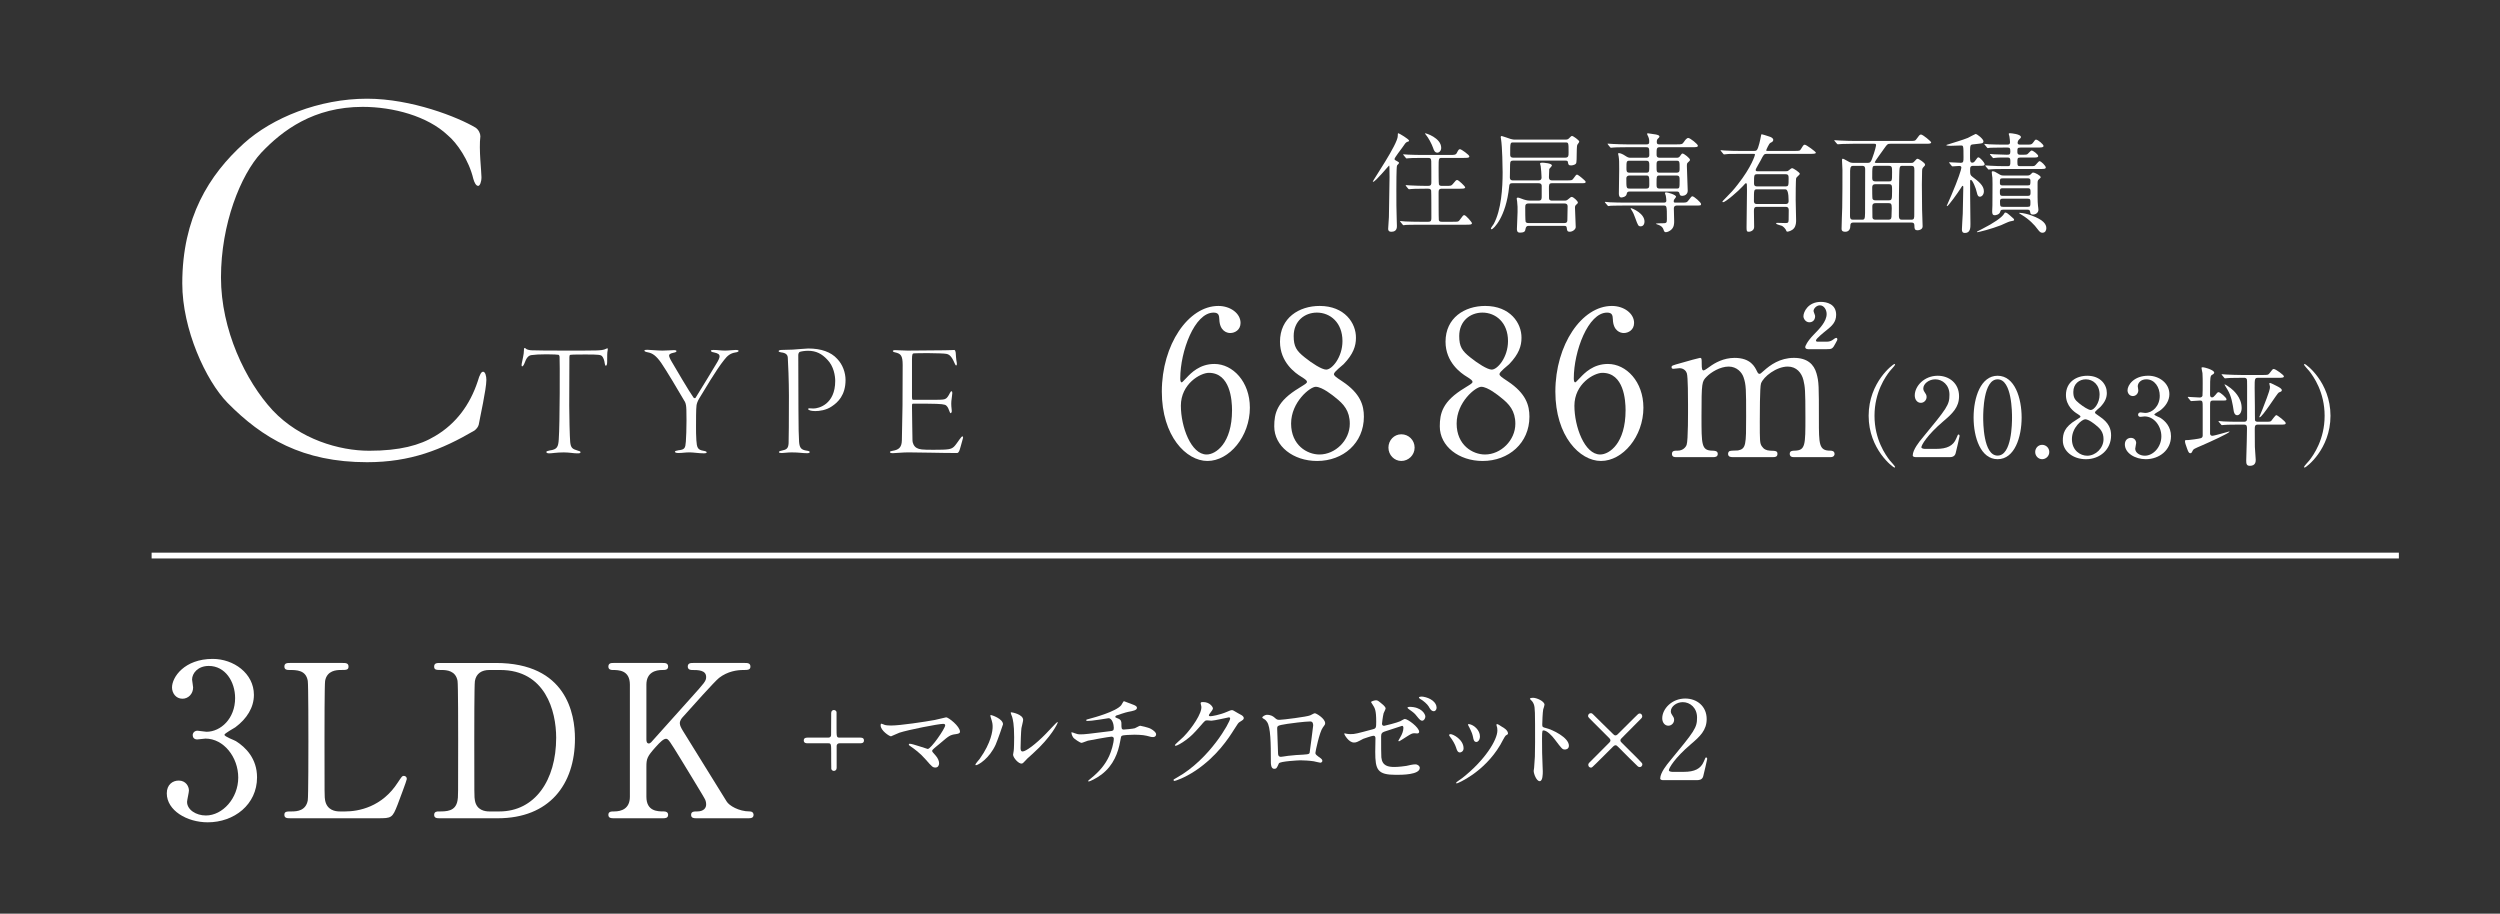<?xml version="1.0" encoding="UTF-8"?><svg id="_レイヤー_2" xmlns="http://www.w3.org/2000/svg" xmlns:xlink="http://www.w3.org/1999/xlink" viewBox="0 0 241.211 88.152"><rect x="0" y="0" width="241.211" height="88.152" fill="#333333" stroke="none"/><defs><style>.cls-1,.cls-2{fill:none;}.cls-3{fill:#fff;}.cls-2{stroke:#fff;stroke-miterlimit:10;stroke-width:.56px;}.cls-4{clip-path:url(#clippath);}</style><clipPath id="clippath"><rect class="cls-1" x="0" y="1.539" width="241.211" height="86.614"/></clipPath></defs><g id="_レイヤー_6"><g class="cls-4"><path class="cls-3" d="M79.929,71.168c.165,0,.248-.105.258-.232.01-.137.01-1.864.01-2.148,0-.2.145-.284.258-.284.124,0,.258.095.258.221v1.474c0,.874,0,.969.279.969h1.973c.145,0,.393,0,.393.274s-.248.274-.393.274h-1.973c-.165,0-.248.105-.269.232v2.148c0,.2-.145.284-.269.284-.103,0-.227-.074-.248-.2-.01-.074-.01-1.337-.01-1.495,0-.874,0-.969-.269-.969h-1.973c-.145,0-.403,0-.403-.274s.258-.274.403-.274h1.973Z"/><path class="cls-3" d="M90.206,69.463c.165-.032,1.064-.253,1.085-.253.217,0,1.333.863,1.333,1.39,0,.147-.155.2-.403.232-.558.074-.661.158-1.56.927-.145.126-.485.379-.671.579-.021.032-.052.074-.052.105,0,.084.041.126.351.474.196.221.32.505.32.726,0,.211-.114.411-.351.411-.269,0-.331-.074-.93-.758-.558-.642-1.085-1.021-1.529-1.327-.103-.074-.114-.084-.114-.126,0-.031.021-.084.093-.084.279,0,1.673.505,1.735.505.31,0,1.684-1.979,1.684-2.285,0-.126-.124-.137-.207-.137-.454,0-3.388.579-4.215.853-.134.042-.775.348-.806.348-.165,0-1.002-.558-1.002-1.053,0-.021,0-.168.072-.168.031,0,.289.105.341.126.134.042.454.053.599.053.878,0,3.244-.358,4.225-.537Z"/><path class="cls-3" d="M96.073,71.832c-.62,1.369-1.704,2-1.911,2-.041,0-.052-.032-.052-.053,0-.084.331-.453.413-.558,1.136-1.59,1.25-2.737,1.25-3.085,0-.274-.01-.39-.176-.906-.021-.074-.041-.137-.041-.189,0-.032.01-.053.052-.053.072,0,1.167.358,1.167.895,0,.032-.527,1.548-.703,1.948ZM97.746,72.811c0-.053.052-.326.062-.379.031-.2.041-1.032.041-1.295,0-1.285-.124-1.716-.196-1.979-.021-.053-.134-.326-.134-.379,0-.042.041-.053.062-.053.052,0,1.136.19,1.136.737,0,.126-.145.674-.165.79-.041.284-.083,1.558-.083,1.906,0,.137.01.347.196.347.31,0,1.26-.695,2.252-1.716.176-.179,1.054-1.127,1.095-1.127.021,0,.041.021.041.042,0,.084-.599,1.39-2.407,3.011-.537.474-.641.579-.713.674-.176.2-.269.274-.341.284-.3.053-.847-.569-.847-.863Z"/><path class="cls-3" d="M109.336,67.989c.248.095.362.179.362.305,0,.242-.403.305-.847.39-.207.031-1.105.337-1.157.358-.052.032-.083.074-.083.116,0,.063.021.074.238.158.351.126.351.337.351.548,0,.368,0,.526.217.526.103,0,.919-.074,1.074-.126.083-.021.434-.242.516-.242.021,0,.796.158,1.043.305.217.126.496.326.496.516,0,.2-.145.274-.3.274-.114,0-.165,0-.609-.126-.362-.095-1.064-.105-1.167-.105-.393,0-1.136.042-1.209.095-.103.053-.103.105-.176.516-.196,1.105-.63,2.337-1.808,3.232-.547.411-1.147.674-1.229.674-.021,0-.052-.01-.052-.042,0-.042.021-.074.279-.274.816-.663,1.364-1.316,1.746-2.148.207-.453.444-1.242.444-1.685,0-.116-.114-.179-.217-.179-.207,0-2.149.358-2.283.39-.093.021-.527.21-.62.21-.114,0-.713-.379-.806-.537-.114-.168-.165-.369-.165-.442,0-.032,0-.042.031-.042.062,0,.217.063.269.084.238.084.32.116.589.116.413,0,.816-.053,2.83-.305.269-.032.372-.042.372-.326s-.134-.927-.516-.927c-.134.021-.517.084-.868.137-.609.095-.971.126-1.147.126-.052,0-.134,0-.134-.074,0-.053.041-.063.475-.179.207-.053,2.438-.653,2.913-1.274.052-.063.196-.379.258-.379.01,0,.847.316.888.337Z"/><path class="cls-3" d="M115.843,67.841c0-.105.145-.105.227-.105.723,0,.961.547.961.59,0,.126-.103.263-.31.526-.052.074-.083.116-.083.168,0,.084.124.084.165.084.103,0,.868-.116,1.57-.421.124-.053.372-.168.485-.168.093,0,.145.031.568.284.062.032.331.179.382.211.114.074.196.179.196.263,0,.147-.072.189-.413.4-.114.074-.155.137-.517.705-.527.842-1.642,2.569-3.698,3.959-1.136.758-1.994,1.011-2.056,1.011-.052,0-.093-.042-.093-.095,0-.042.031-.063.351-.242,3.151-1.769,5.113-5.359,5.113-5.685,0-.095-.083-.116-.114-.116-.021,0-1.446.326-1.694.326-.062,0-.341-.032-.403-.032-.196,0-.217.021-.651.526-.63.716-.888.99-1.405,1.369-.423.316-.868.558-.992.558-.052,0-.072-.032-.072-.063,0-.074.692-.663.816-.79.837-.853,1.818-2.306,1.735-2.938-.01-.053-.072-.284-.072-.326Z"/><path class="cls-3" d="M126.41,69.021c.351-.179.382-.2.465-.2.124,0,.981.505.981.958,0,.126-.041.168-.227.421-.31.4-.713,2.316-.713,2.443,0,.147.052.189.547.547.052.042.124.126.124.221,0,.126-.134.179-.196.179-.093,0-.537-.126-.63-.137-.413-.063-.971-.095-1.281-.095-.176,0-1.994.095-2.087.295-.196.442-.227.526-.454.526-.32,0-.32-.505-.32-.632,0-1.843-.021-3.401-.372-3.896-.155-.21-.196-.232-.413-.358-.031-.021-.041-.042-.041-.063,0-.105.289-.263.434-.263.424,0,.62.168.713.242.269.232.279.242.527.242.289,0,2.665-.295,2.944-.432ZM124.199,69.842c-.971.158-.971.179-.971.484,0,.326.083,1.969.083,2.337,0,.358.186.358.289.358.072,0,.444-.063.672-.095.145-.021.465-.053.764-.074,1.147-.063,1.271-.063,1.322-.221.01-.032.341-2.527.341-2.622,0-.116,0-.4-.279-.4-.486,0-1.983.189-2.221.232Z"/><path class="cls-3" d="M129.942,70.8c.093.021.279.031.382.031.413,0,.589-.053,2.159-.474.279-.074.3-.158.3-.716,0-1.137-.124-1.316-.372-1.695-.01-.021-.124-.179-.124-.2,0-.095.382-.179.475-.179.155,0,.207.032.713.463.031.032.217.211.217.316,0,.084-.176.411-.196.474-.083.337-.155.969-.155,1.011,0,.137.083.2.207.2.062,0,1.26-.305,1.55-.442.072-.032.372-.221.444-.221.279,0,1.384.811,1.384,1.242,0,.074-.052.158-.186.158-.041,0-.238-.021-.279-.021-.217,0-.331.074-.703.305-.258.168-.733.474-.775.474-.031,0-.062-.021-.062-.063,0-.011.176-.305.196-.348.155-.253.289-.59.289-.874,0-.063-.01-.21-.124-.21-.021,0-1.57.516-1.705.558-.238.084-.32.179-.32.453,0,.884,0,1.832.021,2.032.083.832.661.927,1.281.927.362,0,1.054-.084,1.136-.105.269-.063.63-.147.857-.147.248,0,.434.168.434.337,0,.674-1.735.674-2.293.674-1.787,0-2.004-.474-2.004-2.222,0-.211.021-1.127.021-1.306,0-.168-.062-.242-.207-.242-.114,0-.93.274-.971.295-.609.326-.672.358-.899.358-.527,0-.94-.8-.94-.842,0-.032.041-.042.062-.042.031,0,.041,0,.186.042ZM137.524,69.136c0,.179-.134.4-.3.4-.145,0-.227-.063-.547-.463-.176-.232-.289-.326-.723-.632-.041-.032-.155-.116-.155-.158s.093-.084.186-.084c1.188,0,1.539.716,1.539.937ZM138.609,68.283c0,.179-.114.337-.269.337-.238,0-.372-.232-.506-.474-.114-.19-.486-.537-.816-.716-.093-.053-.114-.105-.114-.126,0-.095.248-.105.403-.084.723.116,1.302.547,1.302,1.063Z"/><path class="cls-3" d="M141.211,72.2c0,.295-.238.4-.351.4-.227,0-.3-.242-.372-.474-.093-.295-.32-.705-.599-1.063-.052-.074-.072-.105-.072-.137,0-.063.062-.095.134-.095.248,0,1.26.526,1.26,1.369ZM144.403,70.031c0-.011-.021-.063-.021-.095,0-.053.041-.074.072-.074.083,0,.392.221.465.263.165.084.578.337.578.642,0,.084-.041.095-.217.2-.083.053-.444.769-.527.905-1.581,2.674-4.122,3.717-4.204,3.717-.031,0-.062-.032-.062-.063,0-.053.485-.369.578-.442,2.2-1.716,3.409-3.696,3.409-4.601,0-.211-.021-.326-.072-.453ZM142.792,71.052c0,.305-.165.537-.351.537-.227,0-.279-.263-.31-.442-.072-.337-.103-.432-.382-1-.021-.042-.114-.189-.114-.232,0-.032.052-.063.103-.053.486.074,1.054.6,1.054,1.19Z"/><path class="cls-3" d="M147.904,67.325c.372,0,1.116.337,1.116.674,0,.074-.103.379-.124.442-.052.263-.093,1.2-.093,1.463,0,.232.041.263.341.337.63.147,2.231.916,2.231,1.706,0,.347-.32.369-.372.369-.258,0-.289-.042-.981-.958-.289-.39-.775-.884-1.095-.884-.103,0-.145,0-.145.779,0,1.116.01,1.674.052,2.622.01.116.021.379.021.537,0,.263,0,.958-.3.958-.31,0-.578-.716-.578-.99,0-.042.041-.263.041-.305.072-.874.093-1.148.093-2.443,0-3.011,0-3.348-.124-3.685-.083-.221-.186-.326-.351-.484l-.021-.042c.01-.095.279-.095.289-.095Z"/><path class="cls-3" d="M158.368,69.305c-.382.379-1.033,1.032-1.539,1.548-.444.442-.485.474-.485.579,0,.116.083.189.186.284.217.21,1.26,1.253,1.498,1.495.393.39.434.453.434.537,0,.116-.093.263-.248.263-.072,0-.145-.021-.196-.074-.248-.232-1.25-1.221-1.87-1.853-.124-.116-.176-.179-.279-.179-.072,0-.145.042-.207.105-.258.253-1.095,1.095-1.653,1.643-.372.368-.413.411-.506.411-.124,0-.258-.095-.258-.263,0-.084.031-.158.134-.253.269-.253,1.529-1.548,1.828-1.832.093-.084.176-.179.176-.274,0-.116-.093-.2-.134-.242-.423-.421-1.105-1.105-1.529-1.527-.444-.432-.496-.495-.496-.59,0-.137.103-.274.269-.274.103,0,.165.063.248.147.248.263,1.56,1.527,1.849,1.821.103.116.186.179.279.179.072,0,.124-.032.196-.095.217-.211,1.074-1.074,1.611-1.6.372-.379.424-.421.527-.421.134,0,.248.105.248.295,0,.053-.041.126-.083.168Z"/><path class="cls-3" d="M160.485,75.274c-.062,0-.3-.01-.3-.158,0-.558.661-1.369.899-1.653,2.438-2.958,2.655-3.232,2.655-4.233,0-.937-.672-1.484-1.374-1.484-.62,0-1.157.432-1.157.884,0,.032,0,.168.103.316.134.2.217.316.217.505,0,.305-.248.568-.558.568-.351,0-.589-.316-.589-.716,0-.895.909-1.906,2.221-1.906,1.116,0,2.066.737,2.066,1.979,0,1.084-.651,1.685-1.529,2.432-1.56,1.327-2.118,2.306-2.118,2.506,0,.158.331.158.372.158h1.064c1.043,0,1.643-.295,1.932-.99.165-.39.165-.4.227-.4.103,0,.103.126.103.147,0,.084-.331,1.442-.382,1.663-.093.379-.455.379-.62.379h-3.233Z"/><path class="cls-3" d="M24.498,67.049c0,1.213-.685,2.302-1.794,3.124-.161.103-1.048.596-1.048.719,0,.185.947.514,1.109.617.947.596,2.036,1.685,2.036,3.494,0,2.631-2.217,4.337-4.757,4.337-2.016,0-3.951-1.151-3.951-2.795,0-.843.564-1.233,1.149-1.233.685,0,.988.555.988.966,0,.164-.181.925-.181,1.089,0,.76.867,1.315,1.814,1.315,1.613,0,3.124-1.665,3.124-3.659,0-1.953-1.391-3.761-3.165-3.761-.101,0-.665.082-.786.082-.302,0-.443-.185-.443-.411,0-.247.202-.432.464-.432.121,0,.726.103.867.103,1.371,0,2.761-1.274,2.761-3.248,0-1.583-.947-3.104-2.54-3.104-1.068,0-1.613.719-1.613,1.315,0,.103.101.637.101.76,0,.617-.464,1.089-1.028,1.089-.645,0-1.008-.555-1.008-1.089,0-.987,1.189-2.754,3.931-2.754,1.995,0,3.971,1.377,3.971,3.474Z"/><path class="cls-3" d="M33.305,78.292c1.27,0,3.548-.411,5.079-2.795.383-.576.423-.637.564-.637.121,0,.302.062.302.308,0,.123-.766,2.138-.887,2.466-.504,1.295-.584,1.315-1.895,1.315h-8.446c-.302,0-.584,0-.584-.329s.222-.329.726-.329c.484,0,1.35-.062,1.532-1.069.06-.349.06-5.077.06-5.673,0-.822,0-5.488-.06-5.858-.182-1.048-1.068-1.048-1.814-1.048-.141,0-.443,0-.443-.329,0-.349.282-.349.584-.349h4.999c.323,0,.605,0,.605.349,0,.329-.222.329-.726.329-.423,0-1.35.041-1.532,1.048-.06.37-.06,4.748-.06,5.714,0,5.467,0,5.488.06,5.817.181.966,1.008,1.069,1.391,1.069h.544Z"/><path class="cls-3" d="M47.836,63.966c6.833,0,7.639,4.933,7.639,7.297,0,4.44-2.479,7.687-7.458,7.687h-5.543c-.302,0-.585,0-.585-.329s.302-.329.423-.329c.786,0,1.653,0,1.834-1.069.06-.329.06-.349.06-5.817,0-.966,0-5.365-.06-5.714-.181-.987-1.048-1.048-1.532-1.048-.504,0-.726,0-.726-.329,0-.349.282-.349.585-.349h5.362ZM47.211,64.644c-.726,0-1.27.329-1.391,1.069-.06.349-.06,4.769-.06,5.693,0,5.467,0,5.488.06,5.817.161.966.988,1.069,1.391,1.069h.968c3.427,0,5.483-3.001,5.483-7.112,0-2.59-1.048-6.536-5.402-6.536h-1.048Z"/><path class="cls-3" d="M67.184,78.949c-.202,0-.504,0-.504-.329s.282-.329.585-.329c.645,0,.867-.349.867-.658,0-.206-.04-.349-.081-.452-.06-.185-2.116-3.515-2.358-3.926-1.088-1.768-1.209-1.973-1.431-1.973-.242,0-.564.308-1.008.802-.806.904-.887,1.11-.887,1.891v2.898c0,1.418,1.088,1.418,1.693,1.418.181,0,.403.062.403.329,0,.329-.302.329-.484.329h-4.777c-.202,0-.504,0-.504-.329s.282-.329.564-.329c.706,0,1.512-.267,1.512-1.418v-10.811c0-1.418-1.089-1.418-1.693-1.418-.161,0-.383-.062-.383-.329,0-.349.302-.349.484-.349h4.757c.222,0,.524,0,.524.349,0,.329-.302.329-.564.329-.645,0-1.532.226-1.532,1.418v5.262c0,.185.02.411.242.411.101,0,.181-.103.222-.123.181-.206,3.245-3.617,3.85-4.296,1.29-1.439,1.451-1.603,1.451-1.994,0-.678-.786-.678-1.371-.678-.06,0-.403,0-.403-.329,0-.349.302-.349.524-.349h4.979c.242,0,.544,0,.544.349,0,.329-.282.329-.665.329-.625,0-1.532.123-2.358.76-.423.329-2.62,2.795-3.467,3.741-.141.144-.323.37-.323.637,0,.226.141.473.302.74.766,1.233,1.109,1.788,4.213,6.803.242.411,1.189.966,2.217.966.383,0,.383.288.383.329,0,.329-.302.329-.484.329h-5.039Z"/><line class="cls-2" x1="14.629" y1="53.603" x2="231.454" y2="53.603"/><path class="cls-3" d="M134.79,15.979c-.062.147-.062,1.942-.062,2.31,0,1.354,0,1.848.031,2.771,0,.094.021.714.021.745,0,.136,0,.556-.525.556-.268,0-.319-.136-.319-.283,0-.126.062-.997.072-1.134.01-.262.062-3.475.062-3.853,0-.031-.01-.903-.01-.924-.01-.178-.01-.189-.041-.189s-1.308,1.564-1.535,1.564c-.021,0-.031-.01-.031-.021,0-.105,2.41-3.611,2.41-4.399,0-.241,0-.262.072-.262.052,0,1.02.567,1.02.714,0,.063-.021.063-.175.115-.144.052-.216.157-.484.556-.124.178-.742.966-.742,1.092,0,.084.021.105.268.231.082.042.196.105.155.178-.031.073-.144.147-.185.231ZM140.177,21.396c.474,0,.536.01.659-.168.309-.42.34-.472.443-.472.154,0,.741.682.741.777,0,.147-.216.147-.556.147h-4.532c-.906,0-1.195.021-1.298.021-.041.01-.185.031-.216.031-.041,0-.062-.031-.093-.073l-.196-.241c-.041-.042-.052-.052-.052-.063,0-.021.021-.031.041-.031.072,0,.391.031.453.042.505.021.927.031,1.411.031h.824c.299,0,.299-.157.299-.42,0-.231,0-2.509-.021-2.593-.041-.178-.206-.178-.299-.178h-.309c-.906,0-1.205.021-1.308.031-.031,0-.185.021-.216.021s-.052-.021-.093-.063l-.196-.241q-.041-.052-.041-.073c0-.01.01-.021.031-.021.072,0,.391.031.453.031.505.021.937.042,1.421.042h.257c.309,0,.319-.147.319-.346,0-.283,0-1.942-.01-2.037-.01-.273-.103-.315-.33-.315h-.525c-.906,0-1.205.021-1.308.031-.031,0-.185.021-.216.021-.041,0-.052-.021-.093-.073l-.196-.241c-.041-.042-.041-.052-.041-.063,0-.021.01-.021.031-.021.072,0,.391.031.453.031.505.021.927.031,1.411.031h2.606c.412,0,.567,0,.659-.168.185-.346.206-.388.33-.388s.896.556.896.693c0,.147-.206.147-.546.147h-2.07c-.35,0-.35.01-.35.966,0,.189,0,1.512.031,1.596.041.136.196.136.299.136h.381c.464,0,.515,0,.659-.178.288-.346.319-.388.422-.388.144,0,.772.63.772.693,0,.147-.206.147-.546.147h-1.689c-.309,0-.33.136-.33.388,0,.231,0,2.52.021,2.625.031.178.175.178.33.178h1.02ZM139.054,14.268c0,.283-.196.462-.371.462-.257,0-.35-.262-.412-.462-.144-.409-.474-1.008-.669-1.228-.082-.094-.124-.168-.113-.178.031-.042,1.565.43,1.565,1.407Z"/><path class="cls-3" d="M146.018,15.496c-.206,0-.319.031-.319.388,0,.199-.021,1.06-.021,1.239,0,.283.216.283.299.283h2.451c.093,0,.309,0,.309-.283,0-.168-.052-.934-.082-1.092-.01-.042-.062-.21-.062-.252,0-.052.072-.084.175-.084.165,0,.968.052.968.273,0,.073-.247.294-.257.346-.01.084-.031.672-.031.787,0,.157.052.304.299.304h1.401c.484,0,.536,0,.659-.178.247-.346.278-.378.36-.378.103,0,.824.598.824.682,0,.147-.052.147-.536.147h-2.719c-.288,0-.288.157-.288.504,0,.147,0,.882.01.966.021.21.227.21.299.21h1.195c.185,0,.227-.031.371-.147.227-.189.247-.21.33-.21.155,0,.587.399.587.535,0,.063-.01.084-.154.21-.072.063-.124.126-.124.273,0,.063.072,1.816.072,1.89,0,.22-.299.451-.577.451-.237,0-.258-.105-.288-.378-.021-.157-.082-.189-.257-.189h-3.45q-.216,0-.268.273c-.041.231-.062.378-.556.378-.278,0-.278-.241-.278-.357,0-.126.052-1.165.062-1.627.01-.304,0-.714-.041-1.018-.01-.042-.041-.231-.041-.273,0-.063.041-.105.124-.105.093,0,.484.168.567.189.309.094.494.105.639.105h.772c.309,0,.309-.189.309-.409v-1.008c0-.252-.216-.262-.299-.262h-2.544c-.268,0-.278.136-.299.346-.299,2.939-1.524,4.094-1.689,4.094-.051,0-.072-.042-.072-.063,0-.084.247-.388.278-.451.731-1.365.855-3.485.855-4.976,0-.43-.031-2.446-.155-3.212,0-.031-.031-.168-.031-.199s.021-.094.103-.094c.031,0,.793.262.855.283.196.063.319.063.422.063h4.851c.144,0,.258-.01.36-.126.144-.147.227-.231.299-.231.082,0,.69.409.69.556,0,.063-.175.262-.196.315-.041.094-.052.777-.052.903,0,.189,0,.798-.062.882-.134.189-.464.189-.484.189-.237,0-.257-.052-.309-.346-.021-.105-.113-.115-.257-.115h-4.995ZM151.013,15.213c.33,0,.33-.189.33-.525,0-.913,0-.945-.309-.945h-5.016c-.309,0-.309.01-.309,1.165,0,.136.01.304.309.304h4.995ZM147.491,19.632c-.309,0-.33.157-.33.378s0,1.323.041,1.396c.072.115.206.115.268.115h3.461c.299,0,.299-.157.299-.483,0-.157.021-.945.021-1.123,0-.241-.165-.283-.299-.283h-3.461Z"/><path class="cls-3" d="M162.221,19.548c.474,0,.525,0,.669-.189.288-.378.319-.42.402-.42.154,0,.834.598.834.745s-.052.147-.546.147h-1.771c-.082,0-.309,0-.309.283,0,.168.031,1.092.031,1.207,0,.241,0,.567-.258.819-.155.157-.402.262-.546.262-.134,0-.165-.073-.237-.283-.041-.105-.124-.325-.608-.472-.031-.01-.113-.042-.113-.063,0-.031.402-.042.464-.042.556,0,.597,0,.597-.388,0-1.312-.01-1.323-.33-1.323h-3.801c-.906,0-1.205.021-1.298.021-.041.01-.185.031-.216.031-.041,0-.062-.031-.093-.073l-.206-.241c-.031-.042-.041-.052-.041-.063,0-.021.01-.031.041-.031.072,0,.381.031.453.042.505.021.927.031,1.411.031h3.821c.144,0,.206-.084.206-.189,0-.136-.031-.346-.052-.472-.01-.042-.082-.21-.082-.252s.021-.073.144-.073c.113,0,.927.22.927.42,0,.052-.165.231-.185.273-.021.042-.041.105-.041.168,0,.126.082.126.175.126h.556ZM161.767,15.223c.175,0,.247-.052.309-.136.175-.252.196-.273.268-.273.134,0,.711.451.711.598,0,.084-.021.105-.216.283-.052.042-.082.115-.082.315,0,.378.082,2.047.082,2.394s-.299.493-.525.493c-.206,0-.237-.084-.278-.252-.031-.136-.124-.168-.299-.168h-4.48c-.247,0-.278.094-.309.252-.062.294-.484.325-.515.325-.237,0-.237-.304-.237-.399,0-.367.031-1.974.031-2.299,0-.714,0-.924-.052-1.26-.01-.042-.051-.22-.051-.252,0-.052.021-.073.062-.073.165,0,.422.126.577.231.278.178.35.22.566.22h1.494c.082,0,.309,0,.309-.252,0-.693,0-.766-.319-.766h-1.854c-.906,0-1.174.021-1.308.031-.031,0-.185.021-.216.021-.041,0-.052-.021-.093-.063l-.196-.241q-.041-.052-.041-.073c0-.021.01-.021.031-.021.072,0,.391.031.453.031.505.021.927.042,1.411.042h1.875c.175,0,.247-.063.247-.21,0-.063.021-.283-.082-.514-.052-.115-.124-.252-.124-.283,0-.042.031-.063.082-.063.031,0,.68.094.772.115.165.042.34.073.34.21,0,.052-.103.157-.175.22-.051.052-.082.126-.082.262,0,.21.052.262.237.262h1.689c.484,0,.536,0,.711-.262.103-.157.258-.357.402-.357.175,0,.927.598.927.745s-.185.147-.556.147h-3.11c-.319,0-.319.126-.319.682,0,.157,0,.336.319.336h1.617ZM157.215,16.934c-.165,0-.299.094-.299.252,0,.934,0,1.008.309,1.008h1.607c.299,0,.299-.157.299-.441,0-.724,0-.819-.299-.819h-1.617ZM157.225,15.507c-.299,0-.299.094-.299.714,0,.273,0,.441.299.441h1.607c.299,0,.299-.094.299-.714,0-.273,0-.441-.299-.441h-1.607ZM158.667,21.375c0,.304-.165.462-.36.462-.237,0-.268-.073-.525-.787-.103-.304-.206-.546-.412-.861-.021-.031-.041-.063-.041-.084s.021-.021.041-.021c.134.021,1.298.504,1.298,1.291ZM161.747,16.661c.309,0,.309-.147.309-.451,0-.63,0-.703-.309-.703h-1.607c-.309,0-.309.147-.309.451,0,.63,0,.703.309.703h1.607ZM161.747,18.194c.309,0,.309-.031.309-.798,0-.304,0-.462-.309-.462h-1.607c-.309,0-.309.052-.309.808,0,.304,0,.451.309.451h1.607Z"/><path class="cls-3" d="M169.514,19.958c-.268,0-.288.168-.288.399,0,.22.021,1.302.021,1.543,0,.378-.412.462-.505.462-.227,0-.227-.094-.227-.462,0-.504.041-2.939.041-3.496,0-.094,0-.504-.01-.588,0-.063-.01-.136-.093-.136-.051,0-.072.031-.288.273-.433.483-1.679,1.554-1.905,1.554-.021,0-.072,0-.072-.042s.072-.115.154-.199c.762-.777.855-.871,1.308-1.449,1.37-1.732,1.679-2.866,1.679-2.887,0-.084-.072-.084-.154-.084h-1.318c-.288,0-.711,0-1.082.01-.062.01-.36.042-.422.042-.041,0-.052-.01-.103-.073l-.206-.252c-.031-.031-.041-.042-.041-.052,0-.021.021-.031.041-.031.052,0,.278.031.33.031.484.031,1.051.042,1.535.042h1.329c.082,0,.196,0,.268-.084.165-.168.35-1.092.371-1.218.052-.273.052-.304.113-.304s.494.147.659.199c.258.073.443.178.443.346,0,.147-.124.21-.278.283-.134.063-.402.682-.402.714,0,.063.062.063.124.063h2.596c.474,0,.525,0,.639-.189.227-.367.247-.409.371-.409.134,0,1.061.672,1.061.766,0,.115-.247.115-.556.115h-4.192c-.247,0-.288.063-.587.651-.072.147-.474.798-.474.892,0,.136.103.136.196.136h2.678c.124,0,.206,0,.288-.063.257-.199.278-.231.371-.231.103,0,.731.409.731.546,0,.073-.319.315-.35.399-.052.094-.052,1.869-.052,2.121,0,.283.041,1.638.041,1.953,0,.168,0,.525-.206.777-.206.252-.556.325-.628.325-.082,0-.093-.021-.185-.231-.021-.042-.175-.231-.34-.325-.072-.042-.566-.136-.566-.231,0-.052.051-.063.082-.063.113,0,.68.021.803.021.268,0,.309-.052.319-.304,0-.094.01-.766.01-.903,0-.147,0-.357-.299-.357h-2.771ZM172.274,19.685c.299,0,.299-.199.299-.304q0-1.113-.309-1.113h-2.719c-.319,0-.319.01-.319,1.102,0,.115,0,.315.288.315h2.76ZM172.264,17.984c.309,0,.309-.073.309-.787,0-.22,0-.388-.299-.388h-2.729c-.309,0-.309.084-.309.861,0,.136,0,.315.299.315h2.729Z"/><path class="cls-3" d="M178.867,21.469c-.206,0-.34.042-.34.325,0,.556-.402.567-.484.567-.36,0-.36-.189-.36-.304,0-.325.052-1.732.062-2.016.021-.819.021-2.771.021-3.653,0-.147-.041-.819-.041-.913,0-.105.01-.157.062-.157.072,0,.124.021.608.294.124.073.247.105.402.105h1.411c.227,0,.309-.105.412-.388.288-.766.391-1.26.391-1.333,0-.115-.072-.126-.206-.126h-1.978c-.299,0-.69.01-1.082.021-.072,0-.36.031-.422.031-.041,0-.072-.031-.103-.073l-.206-.241c-.021-.031-.041-.042-.041-.052,0-.021.021-.031.041-.031.072,0,.391.031.464.031.649.031,1.051.042,1.401.042h5.387c.464,0,.505,0,.618-.147.268-.367.33-.472.464-.472.175,0,.979.672.979.756,0,.136-.206.136-.546.136h-3.399c-.247,0-.299.042-.577.441-.144.21-.917,1.26-.917,1.333s.082.073.124.073h3.389c.103,0,.165,0,.257-.094.247-.273.278-.304.36-.304.124,0,.721.399.721.556,0,.084-.021.115-.185.283-.093.094-.103.231-.103.336,0,.126-.021.85-.021,1.302,0,.787.01,1.785.021,2.425.01.262.052,1.386.052,1.617,0,.294-.319.378-.474.378-.309,0-.309-.157-.319-.399,0-.168,0-.346-.288-.346h-5.552ZM179.64,21.197c.257,0,.299-.052.309-.64.01-.336.01-3.716.01-4.189,0-.21-.01-.367-.309-.367h-.834c-.175,0-.299.042-.309.472-.01.42-.01.819-.01,4.357,0,.346.134.367.319.367h.824ZM182.225,17.501c.33,0,.33-.031.33-.882,0-.483,0-.619-.319-.619h-1.287c-.309,0-.309.01-.309,1.197,0,.241.124.304.299.304h1.287ZM180.938,17.774c-.288,0-.299.199-.299.336,0,.178,0,1.018.031,1.081.072.136.206.136.299.136h1.257c.299,0,.33-.052.33-.892,0-.546,0-.661-.309-.661h-1.308ZM180.969,19.601c-.155,0-.319.031-.319.315,0,.136,0,.987.01,1.06.031.22.216.22.309.22h1.236c.299,0,.299-.189.299-.451,0-.094.021-.556.021-.661,0-.42-.072-.483-.299-.483h-1.257ZM183.595,16c-.319,0-.33.01-.35,1.008-.031,1.144-.031,2.635-.031,3.811,0,.346.134.378.299.378h.906c.278,0,.278-.168.278-.514,0-.598.01-3.58.01-4.252,0-.325-.041-.43-.309-.43h-.803Z"/><path class="cls-3" d="M190.404,16c-.319,0-.319.136-.319.451,0,.357.01.441.227.609.587.441,1.102.84,1.102,1.386,0,.357-.216.535-.391.535-.155,0-.227-.126-.288-.399-.082-.42-.422-1.228-.577-1.228-.052,0-.072.042-.072.105v1.176c0,.43.031,2.53.031,2.981,0,.336,0,.861-.525.861-.247,0-.299-.136-.299-.346,0-.189.072-1.27.082-1.512.01-.304.052-2.184.052-2.551,0-.063,0-.136-.062-.136-.041,0-.062.031-.185.231-.268.43-1.195,1.722-1.308,1.722-.031,0-.041-.01-.041-.031.144-.336.35-.798.453-1.039.649-1.512.958-2.488.958-2.635s-.103-.168-.216-.168c-.093,0-.567.042-.639.042-.031,0-.062-.021-.093-.063l-.196-.241q-.041-.052-.041-.073c0-.021.021-.021.031-.021.154,0,.906.052,1.081.052.278,0,.278-.126.278-.546,0-1.113-.01-1.123-.247-1.123-.144,0-.865.031-1.03.031-.082,0-.381-.01-.381-.063,0-.031.144-.063.206-.084.515-.168,1.359-.409,1.875-.619.113-.052.7-.378.742-.378.154,0,.762.493.762.714,0,.052-.031.136-.124.178-.062.031-.752.094-.896.115-.278.042-.278.052-.278,1.092,0,.451,0,.672.227.672.093,0,.196-.073.257-.168.227-.315.247-.346.33-.346.134,0,.597.493.597.672,0,.147-.196.147-.556.147h-.525ZM194.328,21.207c0,.084-.041.094-.402.157-.144.031-.742.315-.865.367-.937.367-2.163.672-2.286.672-.01,0-.031,0-.031-.021,0-.042.01-.042.505-.294,1.123-.567,1.885-1.102,2.091-1.428.031-.063.093-.157.134-.157.134,0,.319.157.443.273.371.325.412.346.412.43ZM195.091,14.929c.278,0,.402,0,.484-.031.082-.031.36-.378.432-.378.165,0,.649.388.649.535s-.206.147-.546.147h-1.195c-.258,0-.268.094-.268.399,0,.388.031.43.278.43h.896c.288,0,.422,0,.494-.042.093-.042.371-.441.464-.441.155,0,.608.451.608.609,0,.147-.196.147-.556.147h-3.43c-.906,0-1.205.021-1.298.031-.041,0-.196.021-.227.021s-.052-.021-.082-.063l-.206-.241q-.041-.052-.041-.073c0-.01.01-.021.031-.021.072,0,.391.031.464.031.505.031.927.042,1.411.042h.258c.257,0,.257-.105.257-.483,0-.157,0-.346-.227-.346-.319,0-.927-.021-1.257.031-.021,0-.124.021-.144.021-.041,0-.062-.021-.093-.063l-.206-.241c-.031-.031-.041-.052-.041-.073s.01-.021.041-.021c.052,0,.319.021.371.031.093,0,1.112.042,1.205.042.258,0,.35-.021.35-.304,0-.315-.041-.388-.268-.388h-.391c-.896,0-1.195.021-1.298.021-.031.01-.185.031-.216.031-.041,0-.062-.031-.093-.073l-.196-.241c-.021-.021-.051-.052-.051-.063,0-.021.021-.031.041-.031.072,0,.391.031.453.042.505.021.927.031,1.411.031h.319c.185,0,.258-.063.258-.231,0-.073-.031-.43-.062-.588-.01-.063-.062-.157-.062-.21,0-.063.072-.073.113-.073.134,0,1.061.094,1.061.367,0,.084-.021.094-.206.273-.062.063-.113.199-.113.273,0,.189.155.189.268.189h.556c.474,0,.525,0,.659-.178.196-.273.216-.304.299-.304.175,0,.721.462.721.609,0,.157-.258.157-.67.157h-1.566c-.288,0-.288.094-.288.399,0,.136,0,.294.268.294h.175ZM195.626,16.934c.124,0,.237-.031.34-.147s.124-.136.216-.136c.165,0,.711.294.711.441,0,.063-.021.073-.175.21-.124.115-.124.178-.124.504,0,.976-.01,1.606.041,2.058.01.084.041.283.041.378,0,.304-.299.462-.515.462-.247,0-.268-.126-.278-.252-.031-.22-.165-.22-.258-.22h-2.348c-.216,0-.247.052-.288.199-.072.283-.432.336-.536.336-.237,0-.237-.22-.237-.399,0-.063.01-.357.021-.546.01-.336.01-1.638.01-2.058,0-.231,0-.441-.01-.598-.01-.073-.062-.451-.062-.535s.021-.105.093-.105c.144,0,.237.052.567.252.216.136.288.157.494.157h2.297ZM193.237,17.207c-.278,0-.278.063-.278.462,0,.22.165.22.278.22h2.4c.268,0,.268-.063.268-.462,0-.22-.165-.22-.268-.22h-2.4ZM193.216,18.163c-.258,0-.258.136-.258.346,0,.252,0,.388.258.388h2.441c.258,0,.258-.136.258-.346,0-.252,0-.388-.258-.388h-2.441ZM193.247,19.17c-.144,0-.278.01-.278.241,0,.483.021.546.288.546h2.379c.268,0,.268-.084.268-.42,0-.273,0-.367-.268-.367h-2.39ZM197.439,22.015c0,.178-.082.441-.371.441-.134,0-.237-.021-.474-.346-.278-.399-.834-.966-1.524-1.375-.031-.021-.268-.157-.268-.178s.031-.021.062-.021c.309,0,.834.136,1.143.252,1.143.42,1.432.829,1.432,1.228Z"/><path class="cls-3" d="M182.344,44.431c.082.094.505.556.505.619,0,.021-.021.063-.072.063-.103,0-2.482-1.743-2.482-4.997s2.379-4.997,2.482-4.997c.052,0,.072.042.072.063,0,.063-.422.525-.505.619-.412.525-1.483,2.026-1.483,4.315s1.071,3.79,1.483,4.315Z"/><path class="cls-3" d="M184.848,44.105c-.062,0-.299-.01-.299-.157,0-.556.659-1.365.896-1.648,2.431-2.95,2.647-3.223,2.647-4.22,0-.934-.669-1.48-1.37-1.48-.618,0-1.154.43-1.154.882,0,.031,0,.168.103.315.134.199.216.315.216.504,0,.304-.247.567-.556.567-.35,0-.587-.315-.587-.714,0-.892.906-1.9,2.214-1.9,1.112,0,2.06.735,2.06,1.974,0,1.081-.649,1.68-1.524,2.425-1.555,1.323-2.111,2.299-2.111,2.499,0,.157.33.157.371.157h1.061c1.04,0,1.638-.294,1.926-.987.165-.388.165-.399.227-.399.103,0,.103.126.103.147,0,.084-.33,1.438-.381,1.659-.093.378-.453.378-.618.378h-3.224Z"/><path class="cls-3" d="M192.739,44.305c-1.627,0-2.318-2.089-2.318-4.021,0-1.953.7-4.031,2.318-4.031,1.669.01,2.317,2.184,2.317,4.031,0,1.858-.659,4.021-2.317,4.021ZM192.739,36.599c-1.37,0-1.391,3.149-1.391,3.685,0,.43,0,3.685,1.391,3.674,1.37,0,1.39-3.128,1.39-3.674,0-.441,0-3.685-1.39-3.685Z"/><path class="cls-3" d="M196.365,43.612c0-.378.288-.693.669-.693s.69.304.69.693c0,.399-.33.693-.69.693s-.669-.304-.669-.693Z"/><path class="cls-3" d="M200.32,40.515c.371-.231.412-.252.412-.325,0-.052-.062-.115-.299-.262-.299-.178-1.102-.745-1.102-1.816,0-1.239.989-1.858,2.06-1.858,1.298,0,1.895.892,1.885,1.659,0,.42-.134.84-.639,1.365-.072.073-.505.399-.505.514,0,.084.082.147.432.378.948.63,1.123,1.249,1.123,1.837,0,1.365-1.071,2.299-2.431,2.299-1.236,0-2.225-.766-2.225-1.795,0-.672.134-1.302,1.287-1.995ZM202.205,41.009c-.113-.094-.68-.556-1.02-.556-.288,0-1.277.787-1.277,1.911s.834,1.606,1.473,1.606c.824,0,1.576-.735,1.576-1.596,0-.672-.319-1.029-.752-1.365ZM200.609,38.919c.391.315.896.64,1.123.64.299,0,.845-.64.845-1.48,0-.966-.639-1.48-1.329-1.48-.628,0-1.205.43-1.205,1.218,0,.546.144.766.567,1.102Z"/><path class="cls-3" d="M209.312,38.027c0,.619-.35,1.176-.917,1.596-.082.052-.536.304-.536.367,0,.094.484.262.567.315.484.304,1.04.861,1.04,1.785,0,1.344-1.133,2.215-2.431,2.215-1.03,0-2.019-.588-2.019-1.428,0-.43.288-.63.587-.63.35,0,.505.283.505.493,0,.084-.093.472-.093.556,0,.388.443.672.927.672.824,0,1.596-.85,1.596-1.869,0-.997-.711-1.921-1.617-1.921-.052,0-.34.042-.402.042-.155,0-.227-.094-.227-.21,0-.126.103-.22.237-.22.062,0,.371.052.443.052.7,0,1.411-.651,1.411-1.659,0-.808-.484-1.585-1.298-1.585-.546,0-.824.367-.824.672,0,.052.052.325.052.388,0,.315-.237.556-.525.556-.33,0-.515-.283-.515-.556,0-.504.608-1.407,2.009-1.407,1.02,0,2.029.703,2.029,1.774Z"/><path class="cls-3" d="M213.536,38.646c-.299,0-.299.094-.299.63v2.593c.021.063.052.178.216.178.206,0,1.607-.42,1.638-.42.01,0,.021.01.021.021,0,.136-1.833.966-2.575,1.291-.875.378-.906.388-.979.546-.103.21-.124.241-.227.241-.144,0-.196-.126-.319-.462-.134-.367-.196-.556-.196-.693,0-.115.01-.115.35-.115.103,0,1.03-.126,1.174-.178.052-.021.185-.063.185-.241v-2.635c0-.682,0-.756-.278-.756-.124,0-.731.052-.834.052-.031,0-.052-.021-.093-.073l-.196-.241q-.041-.052-.041-.063c0-.021.021-.031.031-.031.103,0,.958.063,1.133.063.062,0,.206-.021.257-.157.021-.063.021-1.018.021-1.197,0-.094,0-.85-.021-.997-.01-.073-.093-.42-.093-.504,0-.052.062-.063.103-.063.237,0,1.123.273,1.123.514,0,.052-.031.105-.082.136-.185.115-.206.126-.237.199-.082.168-.082.682-.082,1.753,0,.105,0,.304.196.304.093,0,.165-.052.299-.21.165-.21.227-.294.33-.294.154,0,.762.535.762.682,0,.126-.051.126-.484.126h-.803ZM215.905,40.967c-.906,0-1.205.021-1.298.031-.041,0-.185.021-.227.021-.031,0-.052-.021-.082-.063l-.206-.241c-.041-.042-.041-.052-.041-.073,0-.01.01-.021.041-.021.062,0,.381.031.453.042.505.021.927.031,1.411.031h.556c.299,0,.299-.199.299-.378,0-3.275.01-3.632-.021-3.716-.052-.147-.196-.147-.278-.147h-.309c-.906,0-1.195.021-1.298.031-.041,0-.185.021-.216.021-.041,0-.062-.021-.093-.063l-.196-.241c-.041-.052-.052-.052-.052-.073s.021-.021.041-.021c.072,0,.381.031.453.031.505.021.927.042,1.411.042h2.07c.474,0,.525,0,.659-.178.268-.357.299-.399.402-.399.185,0,.978.588.978.703,0,.147-.206.147-.556.147h-1.936c-.33,0-.33.094-.33.976,0,.294.021,1.585.021,1.848,0,.094,0,1.228.01,1.281.051.136.216.136.288.136h.742c.412,0,.474-.021.536-.084.083-.084.391-.556.494-.556s.906.619.906.766-.144.147-.453.147h-2.225c-.309,0-.309.157-.309.546,0,.367,0,1.281.01,1.606,0,.199.082,1.06.082,1.228,0,.178,0,.598-.566.598-.33,0-.35-.22-.35-.514s.052-1.596.052-1.858c0-.189.021-1.029.021-1.197,0-.252,0-.409-.299-.409h-.597ZM216.286,39.36c0,.42-.196.703-.433.703-.257,0-.319-.325-.33-.388-.124-.787-.227-1.449-.597-2.068-.031-.052-.299-.483-.299-.504,0-.084.474.241.597.346.257.199,1.061.892,1.061,1.911ZM220.159,37.649c0,.105-.062.136-.288.22-.154.063-1.586,2.394-1.854,2.394-.021,0-.031-.01-.031-.031,0,0,.268-.63.309-.745.721-1.837.721-1.974.721-2.173,0-.052-.062-.252-.062-.294s.01-.073.072-.073c.052,0,.484.21.597.273.288.147.536.273.536.43Z"/><path class="cls-3" d="M222.807,35.802c-.082-.094-.505-.556-.505-.619,0-.021.021-.063.072-.063.103,0,2.482,1.743,2.482,4.997s-2.379,4.997-2.482,4.997c-.052,0-.072-.042-.072-.063,0-.063.422-.525.505-.619.412-.525,1.483-2.026,1.483-4.315s-1.071-3.79-1.483-4.315Z"/><path class="cls-3" d="M120.594,39.328c0,2.789-1.99,5.148-4.095,5.148-2.047,0-4.401-2.399-4.401-6.689,0-4.544,2.564-8.268,5.453-8.268,1.167,0,2.143.722,2.143,1.638,0,.682-.555.975-.995.975-.344,0-1.014-.215-1.052-1.307-.019-.39-.057-.663-.555-.663-1.837,0-3.215,3.744-3.215,6.338,0,.078,0,.39.134.39.057,0,.096-.058.478-.448.421-.448,1.263-1.326,2.679-1.326,1.78,0,3.425,1.716,3.425,4.212ZM113.936,39.152c0,2.009.976,4.7,2.487,4.7.88,0,2.449-1.073,2.449-4.271,0-.975-.172-3.608-2.239-3.608-.804,0-2.698,1.053-2.698,3.179Z"/><path class="cls-3" d="M125.336,37.436c.689-.429.765-.468.765-.605,0-.098-.115-.214-.555-.487-.555-.332-2.047-1.385-2.047-3.374,0-2.301,1.837-3.452,3.827-3.452,2.411,0,3.521,1.658,3.502,3.081,0,.78-.249,1.56-1.186,2.535-.134.136-.938.741-.938.956,0,.156.153.273.804.702,1.76,1.17,2.086,2.321,2.086,3.413,0,2.535-1.99,4.271-4.516,4.271-2.296,0-4.133-1.423-4.133-3.335,0-1.248.249-2.418,2.392-3.705ZM128.838,38.353c-.211-.176-1.263-1.034-1.894-1.034-.536,0-2.373,1.463-2.373,3.549s1.55,2.984,2.736,2.984c1.531,0,2.927-1.365,2.927-2.964,0-1.248-.593-1.911-1.397-2.535ZM125.872,34.472c.727.585,1.665,1.189,2.086,1.189.555,0,1.569-1.189,1.569-2.75,0-1.794-1.186-2.75-2.468-2.75-1.167,0-2.239.799-2.239,2.262,0,1.014.268,1.424,1.052,2.048Z"/><path class="cls-3" d="M133.962,43.189c0-.702.536-1.287,1.244-1.287s1.282.566,1.282,1.287c0,.741-.612,1.287-1.282,1.287s-1.244-.566-1.244-1.287Z"/><path class="cls-3" d="M141.308,37.436c.689-.429.765-.468.765-.605,0-.098-.115-.214-.555-.487-.555-.332-2.047-1.385-2.047-3.374,0-2.301,1.837-3.452,3.827-3.452,2.411,0,3.521,1.658,3.502,3.081,0,.78-.249,1.56-1.186,2.535-.134.136-.938.741-.938.956,0,.156.153.273.804.702,1.76,1.17,2.086,2.321,2.086,3.413,0,2.535-1.99,4.271-4.516,4.271-2.296,0-4.133-1.423-4.133-3.335,0-1.248.249-2.418,2.392-3.705ZM144.81,38.353c-.21-.176-1.263-1.034-1.894-1.034-.536,0-2.373,1.463-2.373,3.549s1.55,2.984,2.736,2.984c1.531,0,2.928-1.365,2.928-2.964,0-1.248-.593-1.911-1.397-2.535ZM141.844,34.472c.727.585,1.665,1.189,2.086,1.189.555,0,1.569-1.189,1.569-2.75,0-1.794-1.186-2.75-2.468-2.75-1.167,0-2.239.799-2.239,2.262,0,1.014.268,1.424,1.052,2.048Z"/><path class="cls-3" d="M158.564,39.328c0,2.789-1.99,5.148-4.095,5.148-2.047,0-4.401-2.399-4.401-6.689,0-4.544,2.564-8.268,5.453-8.268,1.167,0,2.143.722,2.143,1.638,0,.682-.555.975-.995.975-.344,0-1.014-.215-1.052-1.307-.019-.39-.057-.663-.555-.663-1.837,0-3.215,3.744-3.215,6.338,0,.078,0,.39.134.39.057,0,.096-.058.478-.448.421-.448,1.263-1.326,2.679-1.326,1.78,0,3.425,1.716,3.425,4.212ZM151.906,39.152c0,2.009.976,4.7,2.488,4.7.88,0,2.449-1.073,2.449-4.271,0-.975-.172-3.608-2.239-3.608-.804,0-2.698,1.053-2.698,3.179Z"/><path class="cls-3" d="M173.046,44.105c-.344,0-.364-.234-.364-.312,0-.292.23-.312.517-.312.995-.039.995-.566.995-3.198,0-2.691-.038-2.945-.191-3.608-.172-.702-.67-1.307-1.512-1.307-1.091,0-2.354.975-2.583,1.638-.115.312-.115,3.101-.115,3.647,0,1.892,0,2.106.191,2.399.191.292.44.409.785.429.555.02.727.02.727.312,0,.312-.268.312-.44.312h-3.865c-.153,0-.459,0-.459-.312,0-.117.057-.234.153-.273.115-.059.689-.039.804-.059.785-.156.785-.565.785-3.276,0-2.613,0-3.062-.249-3.783-.153-.468-.651-1.034-1.435-1.034-.823,0-1.703.546-2.124.975-.459.468-.498.507-.498,3.842,0,2.711,0,3.257.995,3.296.287,0,.574.02.574.312s-.268.312-.421.312h-3.616c-.115,0-.383,0-.383-.312s.249-.312.555-.312c.498,0,.785-.332.861-.566.153-.41.134-3.237.134-3.9,0-.546,0-2.672-.115-3.003-.057-.195-.287-.488-.708-.488-.077,0-.478.058-.574.058-.057,0-.191,0-.191-.136,0-.176.038-.176.938-.429.67-.195,1.722-.487,1.799-.487.172,0,.172.098.172.566,0,.507.038.643.191.643.096,0,.478-.292.593-.37.478-.351,1.32-.839,2.392-.839,1.55,0,1.952.878,2.143,1.267.038.078.115.273.249.273.096,0,.134-.039.44-.312.593-.526,1.531-1.229,2.889-1.229,1.301,0,1.933.624,2.181,1.502.229.819.229,1.189.229,4.466,0,2.34,0,2.984,1.072,2.984.134,0,.44,0,.44.332,0,.097-.077.292-.364.292h-3.597ZM174.462,33.692c-.249,0-.287-.137-.287-.215,0-.058.153-.507.842-1.209.536-.546,1.225-1.248,1.225-1.97,0-.429-.268-.839-.651-.839-.325,0-.612.312-.612.546,0,.078.153.41.153.487,0,.449-.306.605-.555.605-.364,0-.574-.351-.574-.585,0-.409.44-1.385,1.684-1.385.574,0,1.473.214,1.473,1.248,0,.722-.44,1.092-.899,1.463-.268.214-1.052.839-1.052,1.014,0,.098.096.117.191.117h.861c.306,0,.498-.117.593-.195q.23-.175.306-.175c.057,0,.115.039.115.136,0,.078-.019.097-.153.351-.306.585-.364.605-.899.605h-1.76Z"/><path class="cls-3" d="M45.876,12.309c.315.21.473.578.473.841-.158,1.262.105,3.365.105,3.944,0,.473-.158.841-.315.841-.21,0-.368-.315-.473-.683-.421-1.788-1.578-3.47-2.471-4.207-1.946-1.84-5.258-2.734-8.203-2.734-4.732,0-7.73,2.261-9.78,4.417-1.998,2.156-3.891,6.888-3.891,12.041,0,5.048,2.366,9.991,4.995,12.83,2.629,2.787,6.415,3.891,9.307,3.891,2.945,0,4.89-.526,6.362-1.42,2.051-1.209,3.365-3.05,4.101-5.258.21-.736.368-.946.526-.946.21,0,.316.421.316.789,0,.894-.631,3.681-.736,4.312-.052.21-.21.421-.421.578-3.155,1.84-6.152,3.05-10.359,3.05-6.205,0-10.096-2.314-13.461-5.731-2.103-2.156-4.364-7.099-4.364-11.515,0-6.362,2.577-10.464,5.942-13.514,2.734-2.471,7.256-4.312,11.884-4.312,4.312,0,8.781,1.788,10.464,2.787Z"/><path class="cls-3" d="M53.04,43.461c.731-.093.825-.358.872-1.074.109-1.479.109-7.72.078-7.953-.016-.14-.062-.187-.109-.202-.093-.016-.451-.047-1.167-.047-.7,0-1.089.031-1.448.078-.28.047-.467.233-.685.84-.062.156-.156.249-.202.249-.062,0-.062-.14-.047-.233.078-.451.218-.918.218-1.307,0-.14,0-.202.062-.233.031-.016.093.016.125.062.062.078.311.14.514.156.265.016,1.743.031,3.346.031,1.183,0,2.475,0,2.926-.016.42-.016.716-.031.98-.171.062-.047.109-.047.125-.016.016.047.016.078,0,.187-.047.187-.047.56-.047,1.121,0,.233-.062.358-.125.358s-.094-.14-.109-.233c-.031-.28-.14-.576-.265-.7-.14-.125-.311-.156-1.541-.156-.42,0-1.245,0-1.51.031-.078.016-.094.125-.094.218,0,.56-.016,4.093-.016,4.716,0,.887.047,3.004.093,3.486.062.576.218.669.731.825.187.047.265.078.265.156,0,.094-.109.109-.311.109-.374,0-.747-.093-1.307-.093-.685,0-1.152.093-1.401.093-.202,0-.28-.062-.28-.14,0-.062.156-.109.327-.14Z"/><path class="cls-3" d="M62.47,33.749c.218,0,.965.078,1.447.078.467,0,.934-.047,1.105-.047.187,0,.249.047.249.093,0,.078-.093.125-.265.156-.374.078-.451.171-.451.28,0,.093.093.327.265.607.28.483,1.712,2.926,2.101,3.455.016.016.14.093.187.016.638-1.043,1.665-2.693,1.946-3.191.265-.42.374-.654.374-.809,0-.187-.125-.296-.56-.389-.14-.016-.28-.078-.28-.156,0-.047.094-.078.249-.078.436,0,.685.062,1.121.062.374,0,.778-.062,1.027-.062.187,0,.28.031.28.093s-.093.125-.342.156c-.451.078-.747.311-1.043.7-.825,1.027-1.914,2.926-2.428,3.751-.156.265-.234.514-.249.654-.047.374-.047,1.37-.047,2.101,0,.405,0,.716.031,1.245.047.716.125.934.669,1.027.265.047.327.093.327.156,0,.078-.14.093-.265.093-.498,0-1.012-.093-1.385-.093-.451,0-.669.062-1.089.062-.218,0-.327-.062-.327-.125s.14-.109.342-.14c.607-.062.669-.202.716-.84.031-.327.062-1.339.062-2.023,0-.965-.016-1.292-.047-1.463-.016-.094-.047-.249-.094-.327-.607-1.058-1.852-3.128-2.303-3.782-.482-.685-.84-.934-1.276-1.012-.249-.047-.343-.109-.343-.156,0-.078.094-.093.296-.093Z"/><path class="cls-3" d="M75.372,33.764c.233,0,.685-.016,1.105-.031.358-.016,1.245-.109,1.51-.109,1.245,0,2.195.342,2.786.996.545.56.809,1.354.809,2.039,0,1.479-.747,2.163-1.307,2.537-.545.389-1.229.467-1.619.467-.218,0-.405-.031-.498-.062-.093-.031-.187-.078-.187-.14,0-.031.047-.078.171-.062.14.016.187.016.342.016.514,0,2.101-.405,2.101-2.661,0-.467-.125-1.416-.778-2.07-.498-.529-1.043-.84-1.852-.84-.296,0-.669.062-.794.109-.062.031-.14.156-.14.296,0,.28.016,3.549.016,5.214,0,1.681.031,2.739.062,3.175.047.607.234.763.716.841.233.031.311.078.311.14,0,.078-.109.109-.249.109-.467,0-.763-.078-1.494-.078-.389,0-.778.062-.949.062-.14,0-.28-.016-.28-.093,0-.047.047-.093.265-.14.467-.094.638-.202.669-.716.016-.358.031-2.148.031-4.591,0-1.276-.078-3.346-.109-3.657-.016-.296-.202-.467-.638-.514-.093-.016-.249-.047-.249-.125,0-.047.109-.109.249-.109Z"/><path class="cls-3" d="M86.359,33.78c.358,0,.7.047,1.198.047.7,0,2.957-.031,3.58-.031.576,0,.763-.031.934-.031.062,0,.109.078.14.265.016.187.031.638.109.996.016.093,0,.234-.062.234-.047,0-.078-.047-.156-.218-.296-.7-.529-.856-.809-.903-.42-.078-2.77-.078-3.113-.047-.125.016-.187.047-.187.576v3.626c0,.233.047.28.093.28h2.117c.794,0,.918-.031,1.043-.109.109-.047.249-.233.405-.545.062-.125.109-.171.156-.171s.078.062.078.171c0,.093-.062.498-.093.778-.031.311.016.747.031.84.047.233-.062.327-.093.327-.062,0-.078-.078-.187-.343-.047-.14-.156-.389-.374-.467-.327-.094-.794-.109-3.035-.109-.14,0-.14.016-.14.358,0,.778.047,2.91.047,3.206,0,.171.109.56.42.716.265.14.483.171,1.603.171,1.494,0,1.696-.047,1.977-.296.14-.125.389-.498.545-.716.156-.218.218-.28.28-.28s.078.093.016.28c-.125.42-.249.965-.342,1.152-.047.093-.109.171-.202.171-1.65,0-3.424-.062-4.7-.062-.514,0-1.323.078-1.494.078-.187,0-.28-.047-.28-.109s.109-.093.28-.125c.56-.093.856-.311.872-.996.062-2.521.078-4.031.078-7.268,0-.918-.171-1.105-.732-1.229-.156-.031-.218-.078-.218-.14,0-.031.093-.078.218-.078Z"/></g></g></svg>